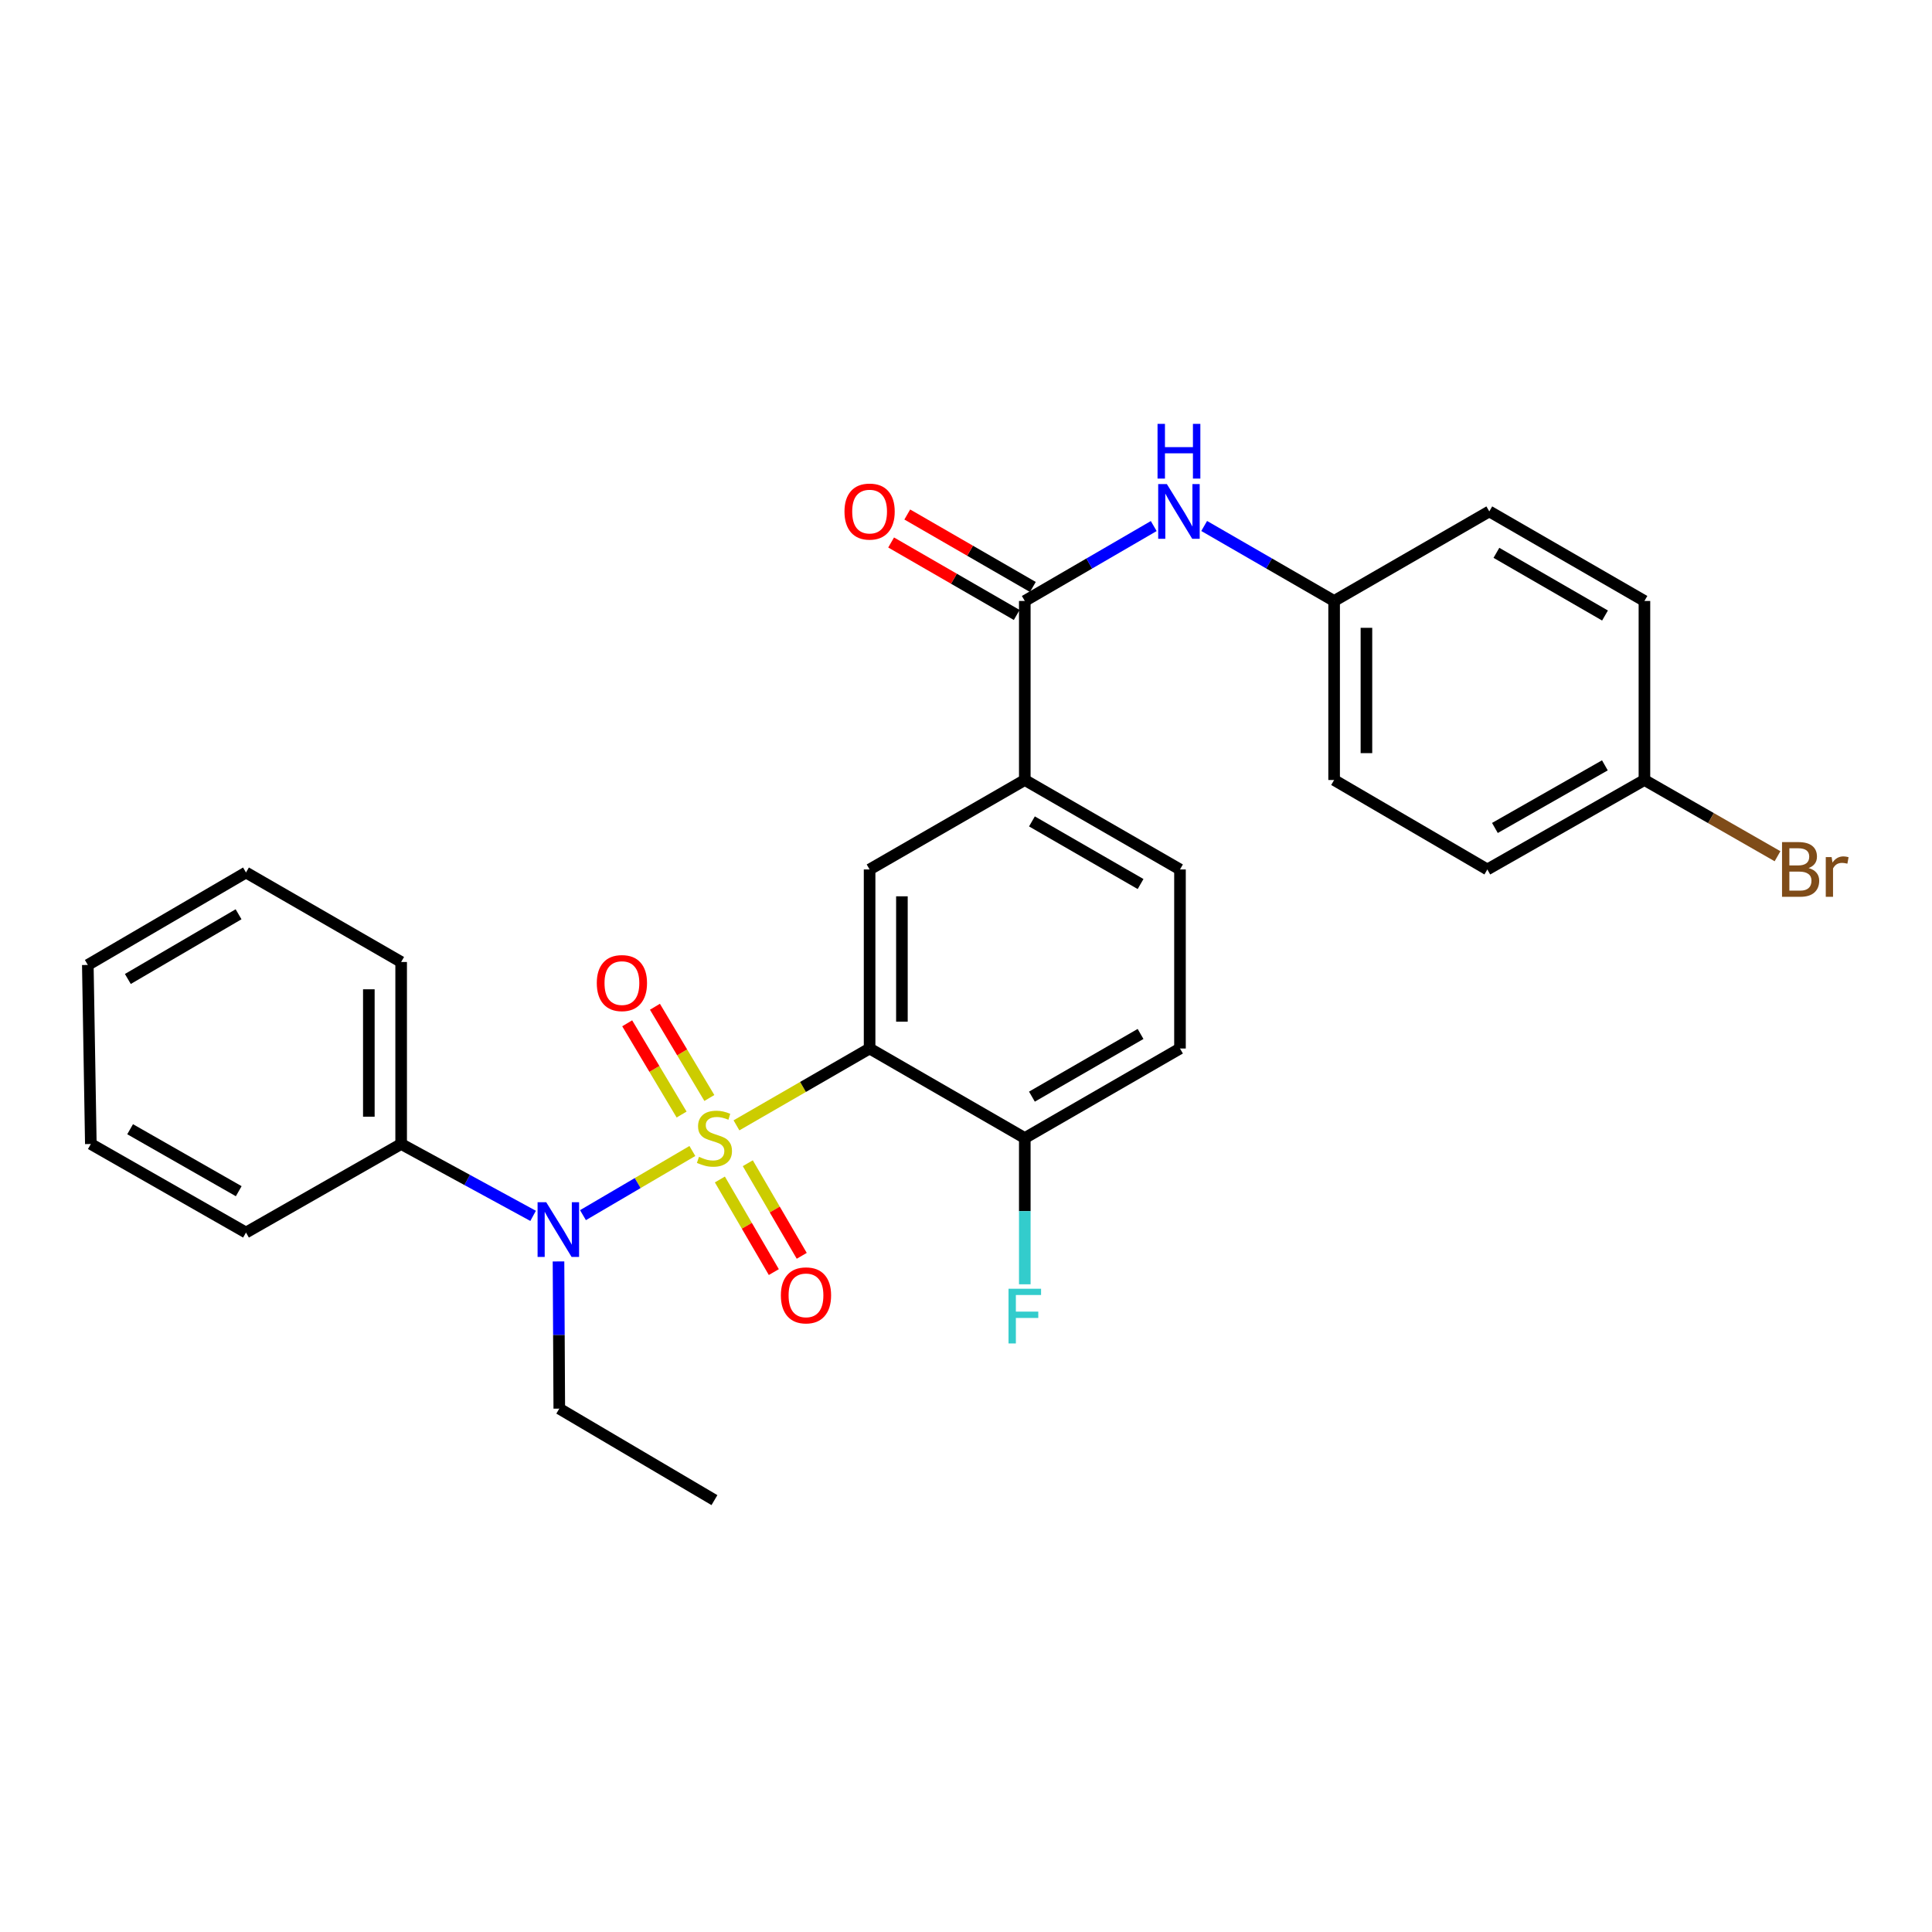 <?xml version='1.0' encoding='iso-8859-1'?>
<svg version='1.1' baseProfile='full'
              xmlns='http://www.w3.org/2000/svg'
                      xmlns:rdkit='http://www.rdkit.org/xml'
                      xmlns:xlink='http://www.w3.org/1999/xlink'
                  xml:space='preserve'
width='1000px' height='1000px' viewBox='0 0 1000 1000'>
<!-- END OF HEADER -->
<rect style='opacity:1.0;fill:#FFFFFF;stroke:none' width='1000' height='1000' x='0' y='0'> </rect>
<path class='bond-0' d='M 381.192,582.478 L 415.648,562.592' style='fill:none;fill-rule:evenodd;stroke:#CCCC00;stroke-width:6px;stroke-linecap:butt;stroke-linejoin:miter;stroke-opacity:1' />
<path class='bond-0' d='M 415.648,562.592 L 450.103,542.705' style='fill:none;fill-rule:evenodd;stroke:#000000;stroke-width:6px;stroke-linecap:butt;stroke-linejoin:miter;stroke-opacity:1' />
<path class='bond-1' d='M 358.372,595.755 L 330.058,612.358' style='fill:none;fill-rule:evenodd;stroke:#CCCC00;stroke-width:6px;stroke-linecap:butt;stroke-linejoin:miter;stroke-opacity:1' />
<path class='bond-1' d='M 330.058,612.358 L 301.743,628.962' style='fill:none;fill-rule:evenodd;stroke:#0000FF;stroke-width:6px;stroke-linecap:butt;stroke-linejoin:miter;stroke-opacity:1' />
<path class='bond-5' d='M 372.608,610.499 L 386.569,634.465' style='fill:none;fill-rule:evenodd;stroke:#CCCC00;stroke-width:6px;stroke-linecap:butt;stroke-linejoin:miter;stroke-opacity:1' />
<path class='bond-5' d='M 386.569,634.465 L 400.53,658.431' style='fill:none;fill-rule:evenodd;stroke:#FF0000;stroke-width:6px;stroke-linecap:butt;stroke-linejoin:miter;stroke-opacity:1' />
<path class='bond-5' d='M 387.058,602.081 L 401.019,626.047' style='fill:none;fill-rule:evenodd;stroke:#CCCC00;stroke-width:6px;stroke-linecap:butt;stroke-linejoin:miter;stroke-opacity:1' />
<path class='bond-5' d='M 401.019,626.047 L 414.98,650.014' style='fill:none;fill-rule:evenodd;stroke:#FF0000;stroke-width:6px;stroke-linecap:butt;stroke-linejoin:miter;stroke-opacity:1' />
<path class='bond-6' d='M 367.16,568.316 L 353.077,544.704' style='fill:none;fill-rule:evenodd;stroke:#CCCC00;stroke-width:6px;stroke-linecap:butt;stroke-linejoin:miter;stroke-opacity:1' />
<path class='bond-6' d='M 353.077,544.704 L 338.994,521.092' style='fill:none;fill-rule:evenodd;stroke:#FF0000;stroke-width:6px;stroke-linecap:butt;stroke-linejoin:miter;stroke-opacity:1' />
<path class='bond-6' d='M 352.797,576.882 L 338.714,553.27' style='fill:none;fill-rule:evenodd;stroke:#CCCC00;stroke-width:6px;stroke-linecap:butt;stroke-linejoin:miter;stroke-opacity:1' />
<path class='bond-6' d='M 338.714,553.27 L 324.631,529.658' style='fill:none;fill-rule:evenodd;stroke:#FF0000;stroke-width:6px;stroke-linecap:butt;stroke-linejoin:miter;stroke-opacity:1' />
<path class='bond-2' d='M 450.103,542.705 L 450.103,450.03' style='fill:none;fill-rule:evenodd;stroke:#000000;stroke-width:6px;stroke-linecap:butt;stroke-linejoin:miter;stroke-opacity:1' />
<path class='bond-2' d='M 466.827,528.804 L 466.827,463.931' style='fill:none;fill-rule:evenodd;stroke:#000000;stroke-width:6px;stroke-linecap:butt;stroke-linejoin:miter;stroke-opacity:1' />
<path class='bond-8' d='M 450.103,542.705 L 530.431,589.057' style='fill:none;fill-rule:evenodd;stroke:#000000;stroke-width:6px;stroke-linecap:butt;stroke-linejoin:miter;stroke-opacity:1' />
<path class='bond-10' d='M 275.937,629.329 L 241.785,610.731' style='fill:none;fill-rule:evenodd;stroke:#0000FF;stroke-width:6px;stroke-linecap:butt;stroke-linejoin:miter;stroke-opacity:1' />
<path class='bond-10' d='M 241.785,610.731 L 207.634,592.132' style='fill:none;fill-rule:evenodd;stroke:#000000;stroke-width:6px;stroke-linecap:butt;stroke-linejoin:miter;stroke-opacity:1' />
<path class='bond-17' d='M 289.08,652.916 L 289.283,691.011' style='fill:none;fill-rule:evenodd;stroke:#0000FF;stroke-width:6px;stroke-linecap:butt;stroke-linejoin:miter;stroke-opacity:1' />
<path class='bond-17' d='M 289.283,691.011 L 289.485,729.105' style='fill:none;fill-rule:evenodd;stroke:#000000;stroke-width:6px;stroke-linecap:butt;stroke-linejoin:miter;stroke-opacity:1' />
<path class='bond-4' d='M 450.103,450.03 L 530.431,403.725' style='fill:none;fill-rule:evenodd;stroke:#000000;stroke-width:6px;stroke-linecap:butt;stroke-linejoin:miter;stroke-opacity:1' />
<path class='bond-3' d='M 530.431,311.059 L 530.431,403.725' style='fill:none;fill-rule:evenodd;stroke:#000000;stroke-width:6px;stroke-linecap:butt;stroke-linejoin:miter;stroke-opacity:1' />
<path class='bond-7' d='M 530.431,311.059 L 563.802,291.673' style='fill:none;fill-rule:evenodd;stroke:#000000;stroke-width:6px;stroke-linecap:butt;stroke-linejoin:miter;stroke-opacity:1' />
<path class='bond-7' d='M 563.802,291.673 L 597.173,272.287' style='fill:none;fill-rule:evenodd;stroke:#0000FF;stroke-width:6px;stroke-linecap:butt;stroke-linejoin:miter;stroke-opacity:1' />
<path class='bond-9' d='M 534.61,303.817 L 502.106,285.061' style='fill:none;fill-rule:evenodd;stroke:#000000;stroke-width:6px;stroke-linecap:butt;stroke-linejoin:miter;stroke-opacity:1' />
<path class='bond-9' d='M 502.106,285.061 L 469.601,266.305' style='fill:none;fill-rule:evenodd;stroke:#FF0000;stroke-width:6px;stroke-linecap:butt;stroke-linejoin:miter;stroke-opacity:1' />
<path class='bond-9' d='M 526.252,318.302 L 493.747,299.546' style='fill:none;fill-rule:evenodd;stroke:#000000;stroke-width:6px;stroke-linecap:butt;stroke-linejoin:miter;stroke-opacity:1' />
<path class='bond-9' d='M 493.747,299.546 L 461.243,280.789' style='fill:none;fill-rule:evenodd;stroke:#FF0000;stroke-width:6px;stroke-linecap:butt;stroke-linejoin:miter;stroke-opacity:1' />
<path class='bond-28' d='M 530.431,403.725 L 610.759,450.03' style='fill:none;fill-rule:evenodd;stroke:#000000;stroke-width:6px;stroke-linecap:butt;stroke-linejoin:miter;stroke-opacity:1' />
<path class='bond-28' d='M 534.128,425.159 L 590.358,457.573' style='fill:none;fill-rule:evenodd;stroke:#000000;stroke-width:6px;stroke-linecap:butt;stroke-linejoin:miter;stroke-opacity:1' />
<path class='bond-13' d='M 623.278,272.244 L 656.908,291.651' style='fill:none;fill-rule:evenodd;stroke:#0000FF;stroke-width:6px;stroke-linecap:butt;stroke-linejoin:miter;stroke-opacity:1' />
<path class='bond-13' d='M 656.908,291.651 L 690.538,311.059' style='fill:none;fill-rule:evenodd;stroke:#000000;stroke-width:6px;stroke-linecap:butt;stroke-linejoin:miter;stroke-opacity:1' />
<path class='bond-12' d='M 530.431,589.057 L 610.759,542.705' style='fill:none;fill-rule:evenodd;stroke:#000000;stroke-width:6px;stroke-linecap:butt;stroke-linejoin:miter;stroke-opacity:1' />
<path class='bond-12' d='M 534.122,567.619 L 590.351,535.173' style='fill:none;fill-rule:evenodd;stroke:#000000;stroke-width:6px;stroke-linecap:butt;stroke-linejoin:miter;stroke-opacity:1' />
<path class='bond-14' d='M 530.431,589.057 L 530.431,626.902' style='fill:none;fill-rule:evenodd;stroke:#000000;stroke-width:6px;stroke-linecap:butt;stroke-linejoin:miter;stroke-opacity:1' />
<path class='bond-14' d='M 530.431,626.902 L 530.431,664.748' style='fill:none;fill-rule:evenodd;stroke:#33CCCC;stroke-width:6px;stroke-linecap:butt;stroke-linejoin:miter;stroke-opacity:1' />
<path class='bond-22' d='M 207.634,592.132 L 207.634,497.924' style='fill:none;fill-rule:evenodd;stroke:#000000;stroke-width:6px;stroke-linecap:butt;stroke-linejoin:miter;stroke-opacity:1' />
<path class='bond-22' d='M 190.91,578.001 L 190.91,512.055' style='fill:none;fill-rule:evenodd;stroke:#000000;stroke-width:6px;stroke-linecap:butt;stroke-linejoin:miter;stroke-opacity:1' />
<path class='bond-23' d='M 207.634,592.132 L 127.325,637.963' style='fill:none;fill-rule:evenodd;stroke:#000000;stroke-width:6px;stroke-linecap:butt;stroke-linejoin:miter;stroke-opacity:1' />
<path class='bond-11' d='M 610.759,450.03 L 610.759,542.705' style='fill:none;fill-rule:evenodd;stroke:#000000;stroke-width:6px;stroke-linecap:butt;stroke-linejoin:miter;stroke-opacity:1' />
<path class='bond-18' d='M 690.538,311.059 L 770.857,264.708' style='fill:none;fill-rule:evenodd;stroke:#000000;stroke-width:6px;stroke-linecap:butt;stroke-linejoin:miter;stroke-opacity:1' />
<path class='bond-19' d='M 690.538,311.059 L 690.538,403.725' style='fill:none;fill-rule:evenodd;stroke:#000000;stroke-width:6px;stroke-linecap:butt;stroke-linejoin:miter;stroke-opacity:1' />
<path class='bond-19' d='M 707.262,324.959 L 707.262,389.825' style='fill:none;fill-rule:evenodd;stroke:#000000;stroke-width:6px;stroke-linecap:butt;stroke-linejoin:miter;stroke-opacity:1' />
<path class='bond-15' d='M 851.157,403.725 L 769.844,450.03' style='fill:none;fill-rule:evenodd;stroke:#000000;stroke-width:6px;stroke-linecap:butt;stroke-linejoin:miter;stroke-opacity:1' />
<path class='bond-15' d='M 830.684,396.139 L 773.765,428.552' style='fill:none;fill-rule:evenodd;stroke:#000000;stroke-width:6px;stroke-linecap:butt;stroke-linejoin:miter;stroke-opacity:1' />
<path class='bond-16' d='M 851.157,403.725 L 885.601,423.455' style='fill:none;fill-rule:evenodd;stroke:#000000;stroke-width:6px;stroke-linecap:butt;stroke-linejoin:miter;stroke-opacity:1' />
<path class='bond-16' d='M 885.601,423.455 L 920.046,443.186' style='fill:none;fill-rule:evenodd;stroke:#7F4C19;stroke-width:6px;stroke-linecap:butt;stroke-linejoin:miter;stroke-opacity:1' />
<path class='bond-30' d='M 851.157,403.725 L 851.157,311.059' style='fill:none;fill-rule:evenodd;stroke:#000000;stroke-width:6px;stroke-linecap:butt;stroke-linejoin:miter;stroke-opacity:1' />
<path class='bond-24' d='M 289.485,729.105 L 369.794,776.46' style='fill:none;fill-rule:evenodd;stroke:#000000;stroke-width:6px;stroke-linecap:butt;stroke-linejoin:miter;stroke-opacity:1' />
<path class='bond-21' d='M 770.857,264.708 L 851.157,311.059' style='fill:none;fill-rule:evenodd;stroke:#000000;stroke-width:6px;stroke-linecap:butt;stroke-linejoin:miter;stroke-opacity:1' />
<path class='bond-21' d='M 774.541,286.144 L 830.751,318.59' style='fill:none;fill-rule:evenodd;stroke:#000000;stroke-width:6px;stroke-linecap:butt;stroke-linejoin:miter;stroke-opacity:1' />
<path class='bond-20' d='M 690.538,403.725 L 769.844,450.03' style='fill:none;fill-rule:evenodd;stroke:#000000;stroke-width:6px;stroke-linecap:butt;stroke-linejoin:miter;stroke-opacity:1' />
<path class='bond-25' d='M 207.634,497.924 L 127.325,451.61' style='fill:none;fill-rule:evenodd;stroke:#000000;stroke-width:6px;stroke-linecap:butt;stroke-linejoin:miter;stroke-opacity:1' />
<path class='bond-26' d='M 127.325,637.963 L 47.015,592.132' style='fill:none;fill-rule:evenodd;stroke:#000000;stroke-width:6px;stroke-linecap:butt;stroke-linejoin:miter;stroke-opacity:1' />
<path class='bond-26' d='M 123.567,616.564 L 67.351,584.482' style='fill:none;fill-rule:evenodd;stroke:#000000;stroke-width:6px;stroke-linecap:butt;stroke-linejoin:miter;stroke-opacity:1' />
<path class='bond-29' d='M 127.325,451.61 L 45.455,499.457' style='fill:none;fill-rule:evenodd;stroke:#000000;stroke-width:6px;stroke-linecap:butt;stroke-linejoin:miter;stroke-opacity:1' />
<path class='bond-29' d='M 123.482,473.225 L 66.173,506.718' style='fill:none;fill-rule:evenodd;stroke:#000000;stroke-width:6px;stroke-linecap:butt;stroke-linejoin:miter;stroke-opacity:1' />
<path class='bond-27' d='M 47.015,592.132 L 45.455,499.457' style='fill:none;fill-rule:evenodd;stroke:#000000;stroke-width:6px;stroke-linecap:butt;stroke-linejoin:miter;stroke-opacity:1' />
<path  class='atom-0' d='M 361.794 598.777
Q 362.114 598.897, 363.434 599.457
Q 364.754 600.017, 366.194 600.377
Q 367.674 600.697, 369.114 600.697
Q 371.794 600.697, 373.354 599.417
Q 374.914 598.097, 374.914 595.817
Q 374.914 594.257, 374.114 593.297
Q 373.354 592.337, 372.154 591.817
Q 370.954 591.297, 368.954 590.697
Q 366.434 589.937, 364.914 589.217
Q 363.434 588.497, 362.354 586.977
Q 361.314 585.457, 361.314 582.897
Q 361.314 579.337, 363.714 577.137
Q 366.154 574.937, 370.954 574.937
Q 374.234 574.937, 377.954 576.497
L 377.034 579.577
Q 373.634 578.177, 371.074 578.177
Q 368.314 578.177, 366.794 579.337
Q 365.274 580.457, 365.314 582.417
Q 365.314 583.937, 366.074 584.857
Q 366.874 585.777, 367.994 586.297
Q 369.154 586.817, 371.074 587.417
Q 373.634 588.217, 375.154 589.017
Q 376.674 589.817, 377.754 591.457
Q 378.874 593.057, 378.874 595.817
Q 378.874 599.737, 376.234 601.857
Q 373.634 603.937, 369.274 603.937
Q 366.754 603.937, 364.834 603.377
Q 362.954 602.857, 360.714 601.937
L 361.794 598.777
' fill='#CCCC00'/>
<path  class='atom-2' d='M 282.733 622.279
L 292.013 637.279
Q 292.933 638.759, 294.413 641.439
Q 295.893 644.119, 295.973 644.279
L 295.973 622.279
L 299.733 622.279
L 299.733 650.599
L 295.853 650.599
L 285.893 634.199
Q 284.733 632.279, 283.493 630.079
Q 282.293 627.879, 281.933 627.199
L 281.933 650.599
L 278.253 650.599
L 278.253 622.279
L 282.733 622.279
' fill='#0000FF'/>
<path  class='atom-6' d='M 404.177 670.477
Q 404.177 663.677, 407.537 659.877
Q 410.897 656.077, 417.177 656.077
Q 423.457 656.077, 426.817 659.877
Q 430.177 663.677, 430.177 670.477
Q 430.177 677.357, 426.777 681.277
Q 423.377 685.157, 417.177 685.157
Q 410.937 685.157, 407.537 681.277
Q 404.177 677.397, 404.177 670.477
M 417.177 681.957
Q 421.497 681.957, 423.817 679.077
Q 426.177 676.157, 426.177 670.477
Q 426.177 664.917, 423.817 662.117
Q 421.497 659.277, 417.177 659.277
Q 412.857 659.277, 410.497 662.077
Q 408.177 664.877, 408.177 670.477
Q 408.177 676.197, 410.497 679.077
Q 412.857 681.957, 417.177 681.957
' fill='#FF0000'/>
<path  class='atom-7' d='M 308.9 508.837
Q 308.9 502.037, 312.26 498.237
Q 315.62 494.437, 321.9 494.437
Q 328.18 494.437, 331.54 498.237
Q 334.9 502.037, 334.9 508.837
Q 334.9 515.717, 331.5 519.637
Q 328.1 523.517, 321.9 523.517
Q 315.66 523.517, 312.26 519.637
Q 308.9 515.757, 308.9 508.837
M 321.9 520.317
Q 326.22 520.317, 328.54 517.437
Q 330.9 514.517, 330.9 508.837
Q 330.9 503.277, 328.54 500.477
Q 326.22 497.637, 321.9 497.637
Q 317.58 497.637, 315.22 500.437
Q 312.9 503.237, 312.9 508.837
Q 312.9 514.557, 315.22 517.437
Q 317.58 520.317, 321.9 520.317
' fill='#FF0000'/>
<path  class='atom-8' d='M 603.96 250.548
L 613.24 265.548
Q 614.16 267.028, 615.64 269.708
Q 617.12 272.388, 617.2 272.548
L 617.2 250.548
L 620.96 250.548
L 620.96 278.868
L 617.08 278.868
L 607.12 262.468
Q 605.96 260.548, 604.72 258.348
Q 603.52 256.148, 603.16 255.468
L 603.16 278.868
L 599.48 278.868
L 599.48 250.548
L 603.96 250.548
' fill='#0000FF'/>
<path  class='atom-8' d='M 599.14 219.396
L 602.98 219.396
L 602.98 231.436
L 617.46 231.436
L 617.46 219.396
L 621.3 219.396
L 621.3 247.716
L 617.46 247.716
L 617.46 234.636
L 602.98 234.636
L 602.98 247.716
L 599.14 247.716
L 599.14 219.396
' fill='#0000FF'/>
<path  class='atom-10' d='M 437.103 264.788
Q 437.103 257.988, 440.463 254.188
Q 443.823 250.388, 450.103 250.388
Q 456.383 250.388, 459.743 254.188
Q 463.103 257.988, 463.103 264.788
Q 463.103 271.668, 459.703 275.588
Q 456.303 279.468, 450.103 279.468
Q 443.863 279.468, 440.463 275.588
Q 437.103 271.708, 437.103 264.788
M 450.103 276.268
Q 454.423 276.268, 456.743 273.388
Q 459.103 270.468, 459.103 264.788
Q 459.103 259.228, 456.743 256.428
Q 454.423 253.588, 450.103 253.588
Q 445.783 253.588, 443.423 256.388
Q 441.103 259.188, 441.103 264.788
Q 441.103 270.508, 443.423 273.388
Q 445.783 276.268, 450.103 276.268
' fill='#FF0000'/>
<path  class='atom-15' d='M 522.011 667.052
L 538.851 667.052
L 538.851 670.292
L 525.811 670.292
L 525.811 678.892
L 537.411 678.892
L 537.411 682.172
L 525.811 682.172
L 525.811 695.372
L 522.011 695.372
L 522.011 667.052
' fill='#33CCCC'/>
<path  class='atom-17' d='M 936.135 449.31
Q 938.855 450.07, 940.215 451.75
Q 941.615 453.39, 941.615 455.83
Q 941.615 459.75, 939.095 461.99
Q 936.615 464.19, 931.895 464.19
L 922.375 464.19
L 922.375 435.87
L 930.735 435.87
Q 935.575 435.87, 938.015 437.83
Q 940.455 439.79, 940.455 443.39
Q 940.455 447.67, 936.135 449.31
M 926.175 439.07
L 926.175 447.95
L 930.735 447.95
Q 933.535 447.95, 934.975 446.83
Q 936.455 445.67, 936.455 443.39
Q 936.455 439.07, 930.735 439.07
L 926.175 439.07
M 931.895 460.99
Q 934.655 460.99, 936.135 459.67
Q 937.615 458.35, 937.615 455.83
Q 937.615 453.51, 935.975 452.35
Q 934.375 451.15, 931.295 451.15
L 926.175 451.15
L 926.175 460.99
L 931.895 460.99
' fill='#7F4C19'/>
<path  class='atom-17' d='M 948.055 443.63
L 948.495 446.47
Q 950.655 443.27, 954.175 443.27
Q 955.295 443.27, 956.815 443.67
L 956.215 447.03
Q 954.495 446.63, 953.535 446.63
Q 951.855 446.63, 950.735 447.31
Q 949.655 447.95, 948.775 449.51
L 948.775 464.19
L 945.015 464.19
L 945.015 443.63
L 948.055 443.63
' fill='#7F4C19'/>
</svg>
